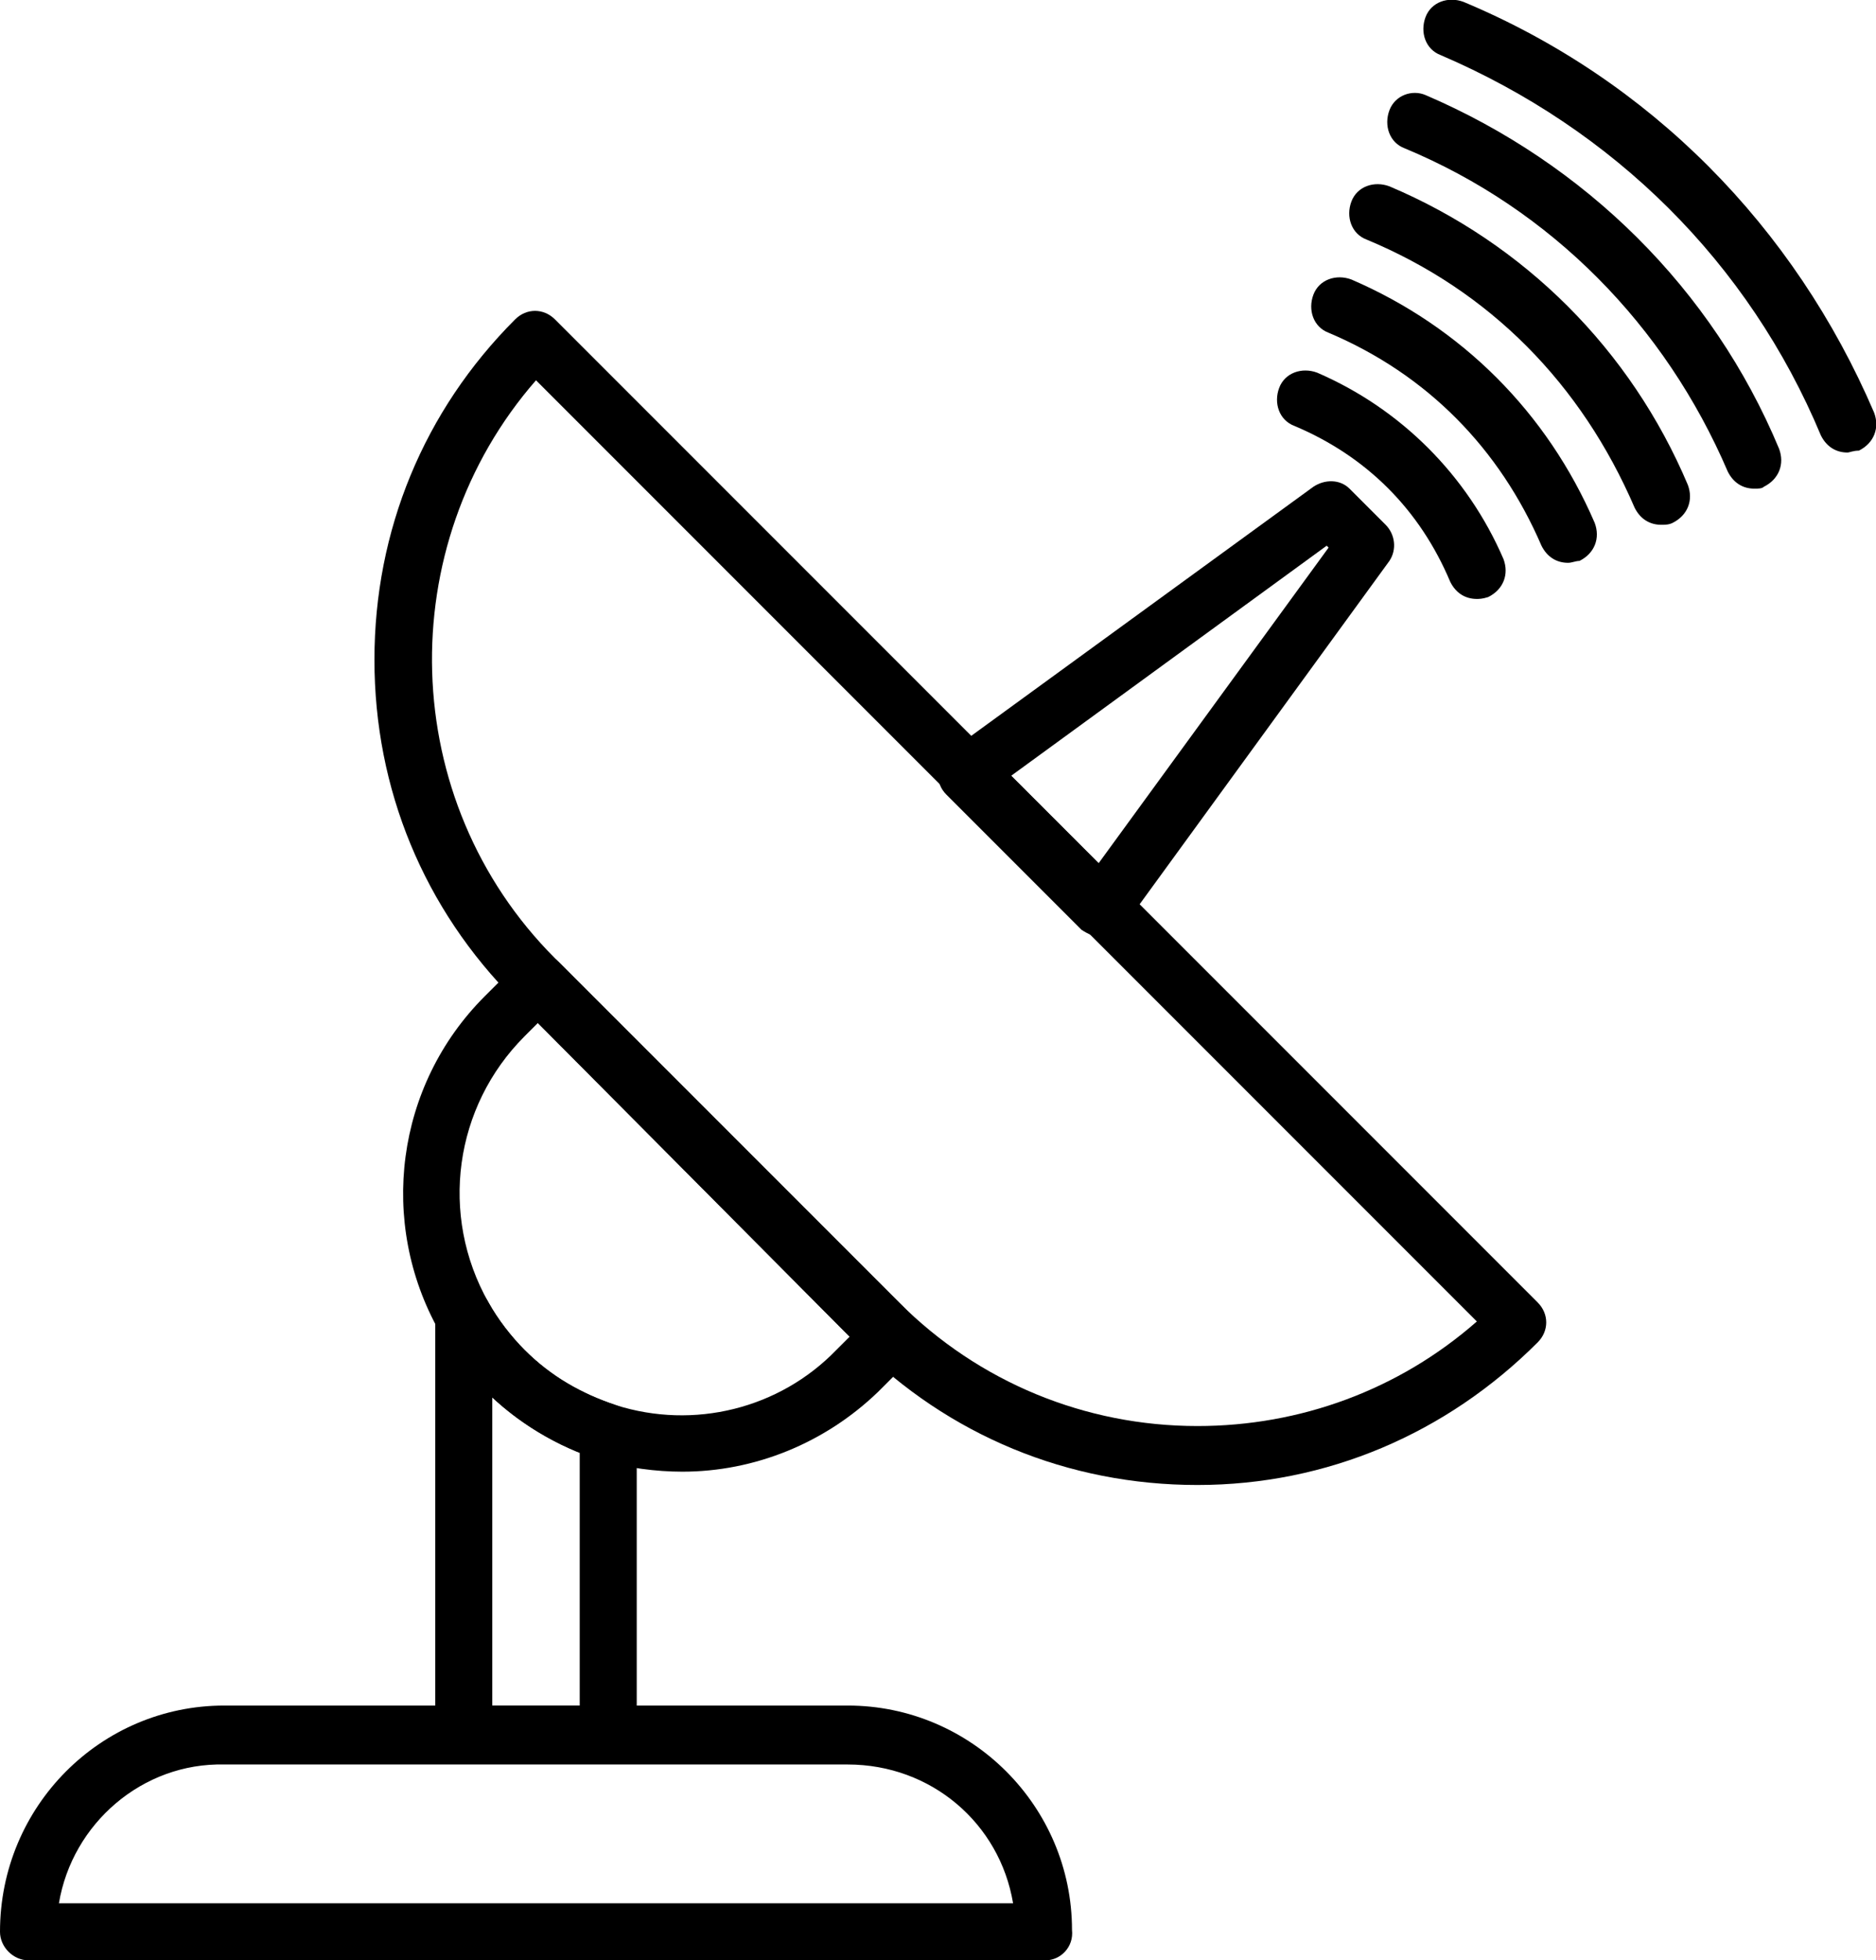 <!--?xml version="1.0" encoding="utf-8"?-->
<!-- Generator: Adobe Illustrator 27.5.0, SVG Export Plug-In . SVG Version: 6.00 Build 0)  -->
<svg version="1.1" id="Livello_2_00000054967231321724385580000016308027633150943897_" xmlns="http://www.w3.org/2000/svg" xmlns:xlink="http://www.w3.org/1999/xlink" x="0px" y="0px" viewBox="0 0 98.7 103.1" style="enable-background:new 0 0 98.7 103.1;" xml:space="preserve" width="98.7" height="103.1">
<g id="Layer_1">
	<path d="M63,78.1c-6.8,0-13.1-2.6-17.9-7.4L27.1,52.6c-4.8-4.8-7.4-11.1-7.4-17.9s2.6-13.1,7.4-17.9c0.6-0.6,1.5-0.6,2.1,0
		l51.7,51.7c0.6,0.6,0.6,1.5,0,2.1C76.1,75.4,69.8,78.1,63,78.1z M28.2,20c-7.6,8.7-7.3,22.1,1,30.4l18.1,18.1
		C51.5,72.7,57.1,75,63,75c5.4,0,10.6-1.9,14.7-5.5L28.2,20z" class="streaming-1"></path>
	<path d="M58,49.3c-0.4,0-0.8-0.2-1.1-0.4l-7.1-7.1c-0.3-0.3-0.5-0.7-0.4-1.2c0-0.4,0.3-0.8,0.6-1.1l19.1-13.9
		c0.6-0.4,1.4-0.4,1.9,0.1l1.9,1.9c0.5,0.5,0.6,1.3,0.2,1.9L59.2,48.6c-0.3,0.4-0.7,0.6-1.1,0.6C58.1,49.2,58.1,49.2,58,49.3
		L58,49.3z M53.2,40.8l4.6,4.6l12.1-16.6l-0.1-0.1C69.8,28.7,53.2,40.8,53.2,40.8z" class="streaming-2"></path>
	<g>
		<path d="M97.2,23.8c-0.6,0-1.1-0.3-1.4-0.9c-3.8-9.1-10.9-16.1-20-20c-0.8-0.3-1.1-1.2-0.8-2c0.3-0.8,1.2-1.1,2-0.8
			c9.8,4.1,17.4,11.8,21.6,21.6c0.3,0.8,0,1.6-0.8,2C97.5,23.7,97.3,23.8,97.2,23.8L97.2,23.8z" class="streaming-3"></path>
		<path d="M92.3,25.7c-0.6,0-1.1-0.3-1.4-0.9c-3.3-7.7-9.3-13.8-17-17c-0.8-0.3-1.1-1.2-0.8-2C73.4,5,74.3,4.7,75,5
			c8.4,3.6,15.1,10.2,18.6,18.6c0.3,0.8,0,1.6-0.8,2C92.7,25.7,92.5,25.7,92.3,25.7L92.3,25.7z" class="streaming-4"></path>
		<path d="M87.4,27.6c-0.6,0-1.1-0.3-1.4-0.9c-2.8-6.5-7.6-11.4-14.1-14.1c-0.8-0.3-1.1-1.2-0.8-2c0.3-0.8,1.2-1.1,2-0.8
			c7.1,3,12.7,8.6,15.7,15.7c0.3,0.8,0,1.6-0.8,2C87.8,27.6,87.6,27.6,87.4,27.6L87.4,27.6z" class="streaming-5"></path>
		<path d="M82.5,29.6c-0.6,0-1.1-0.3-1.4-0.9c-2.2-5.1-6-9-11.2-11.2c-0.8-0.3-1.1-1.2-0.8-2c0.3-0.8,1.2-1.1,2-0.8
			c5.8,2.5,10.3,7,12.8,12.8c0.3,0.8,0,1.6-0.8,2C82.9,29.5,82.7,29.6,82.5,29.6L82.5,29.6z" class="streaming-6"></path>
		<path d="M77.7,31.5c-0.6,0-1.1-0.3-1.4-0.9c-1.6-3.8-4.4-6.6-8.2-8.2c-0.8-0.3-1.1-1.2-0.8-2c0.3-0.8,1.2-1.1,2-0.8
			c4.4,1.9,7.9,5.4,9.8,9.8c0.3,0.8,0,1.6-0.8,2C78,31.5,77.8,31.5,77.7,31.5L77.7,31.5z" class="streaming-7"></path>
	</g>
	<path d="M32,92.7h-7.6c-0.8,0-1.5-0.7-1.5-1.5v-22c0-0.7,0.5-1.3,1.1-1.4c0.7-0.2,1.4,0.1,1.7,0.7c0.5,0.9,1.2,1.8,1.9,2.5
		c1.4,1.4,3,2.3,4.8,2.9c0.6,0.2,1.1,0.8,1.1,1.4v15.9C33.5,92.1,32.9,92.8,32,92.7L32,92.7z M25.9,89.7h4.6V76.4
		c-1.7-0.7-3.2-1.6-4.6-2.9V89.7z" class="streaming-8"></path>
	<path d="M35.9,77.4c-1.4,0-2.9-0.2-4.3-0.6c-2.3-0.7-4.4-2-6.1-3.7c-0.9-0.9-1.7-2-2.4-3.1c-3.2-5.7-2.3-12.9,2.4-17.6l1.8-1.8
		c0.6-0.6,1.5-0.6,2.1,0L48,69.2c0.3,0.3,0.4,0.7,0.4,1.1s-0.2,0.8-0.4,1.1l-1.8,1.8C43.4,75.9,39.7,77.4,35.9,77.4L35.9,77.4z
		 M28.3,53.8l-0.7,0.7c-3.7,3.7-4.5,9.4-1.9,14c0.5,0.9,1.2,1.8,1.9,2.5c1.4,1.4,3,2.3,4.8,2.9c4.1,1.3,8.6,0.2,11.6-2.9l0.7-0.7
		L28.3,53.8L28.3,53.8z" class="streaming-9"></path>
	<path d="M55,103.1H1.5c-0.8,0-1.5-0.7-1.5-1.5C0,95,5.3,89.7,11.8,89.7h32.8c6.5,0,11.8,5.3,11.8,11.8
		C56.5,102.4,55.8,103.1,55,103.1L55,103.1z M3.1,100.1h50.2c-0.7-4.2-4.3-7.3-8.7-7.3H11.8C7.5,92.7,3.8,95.9,3.1,100.1L3.1,100.1z
		" class="streaming-10"></path>
</g>
</svg>
